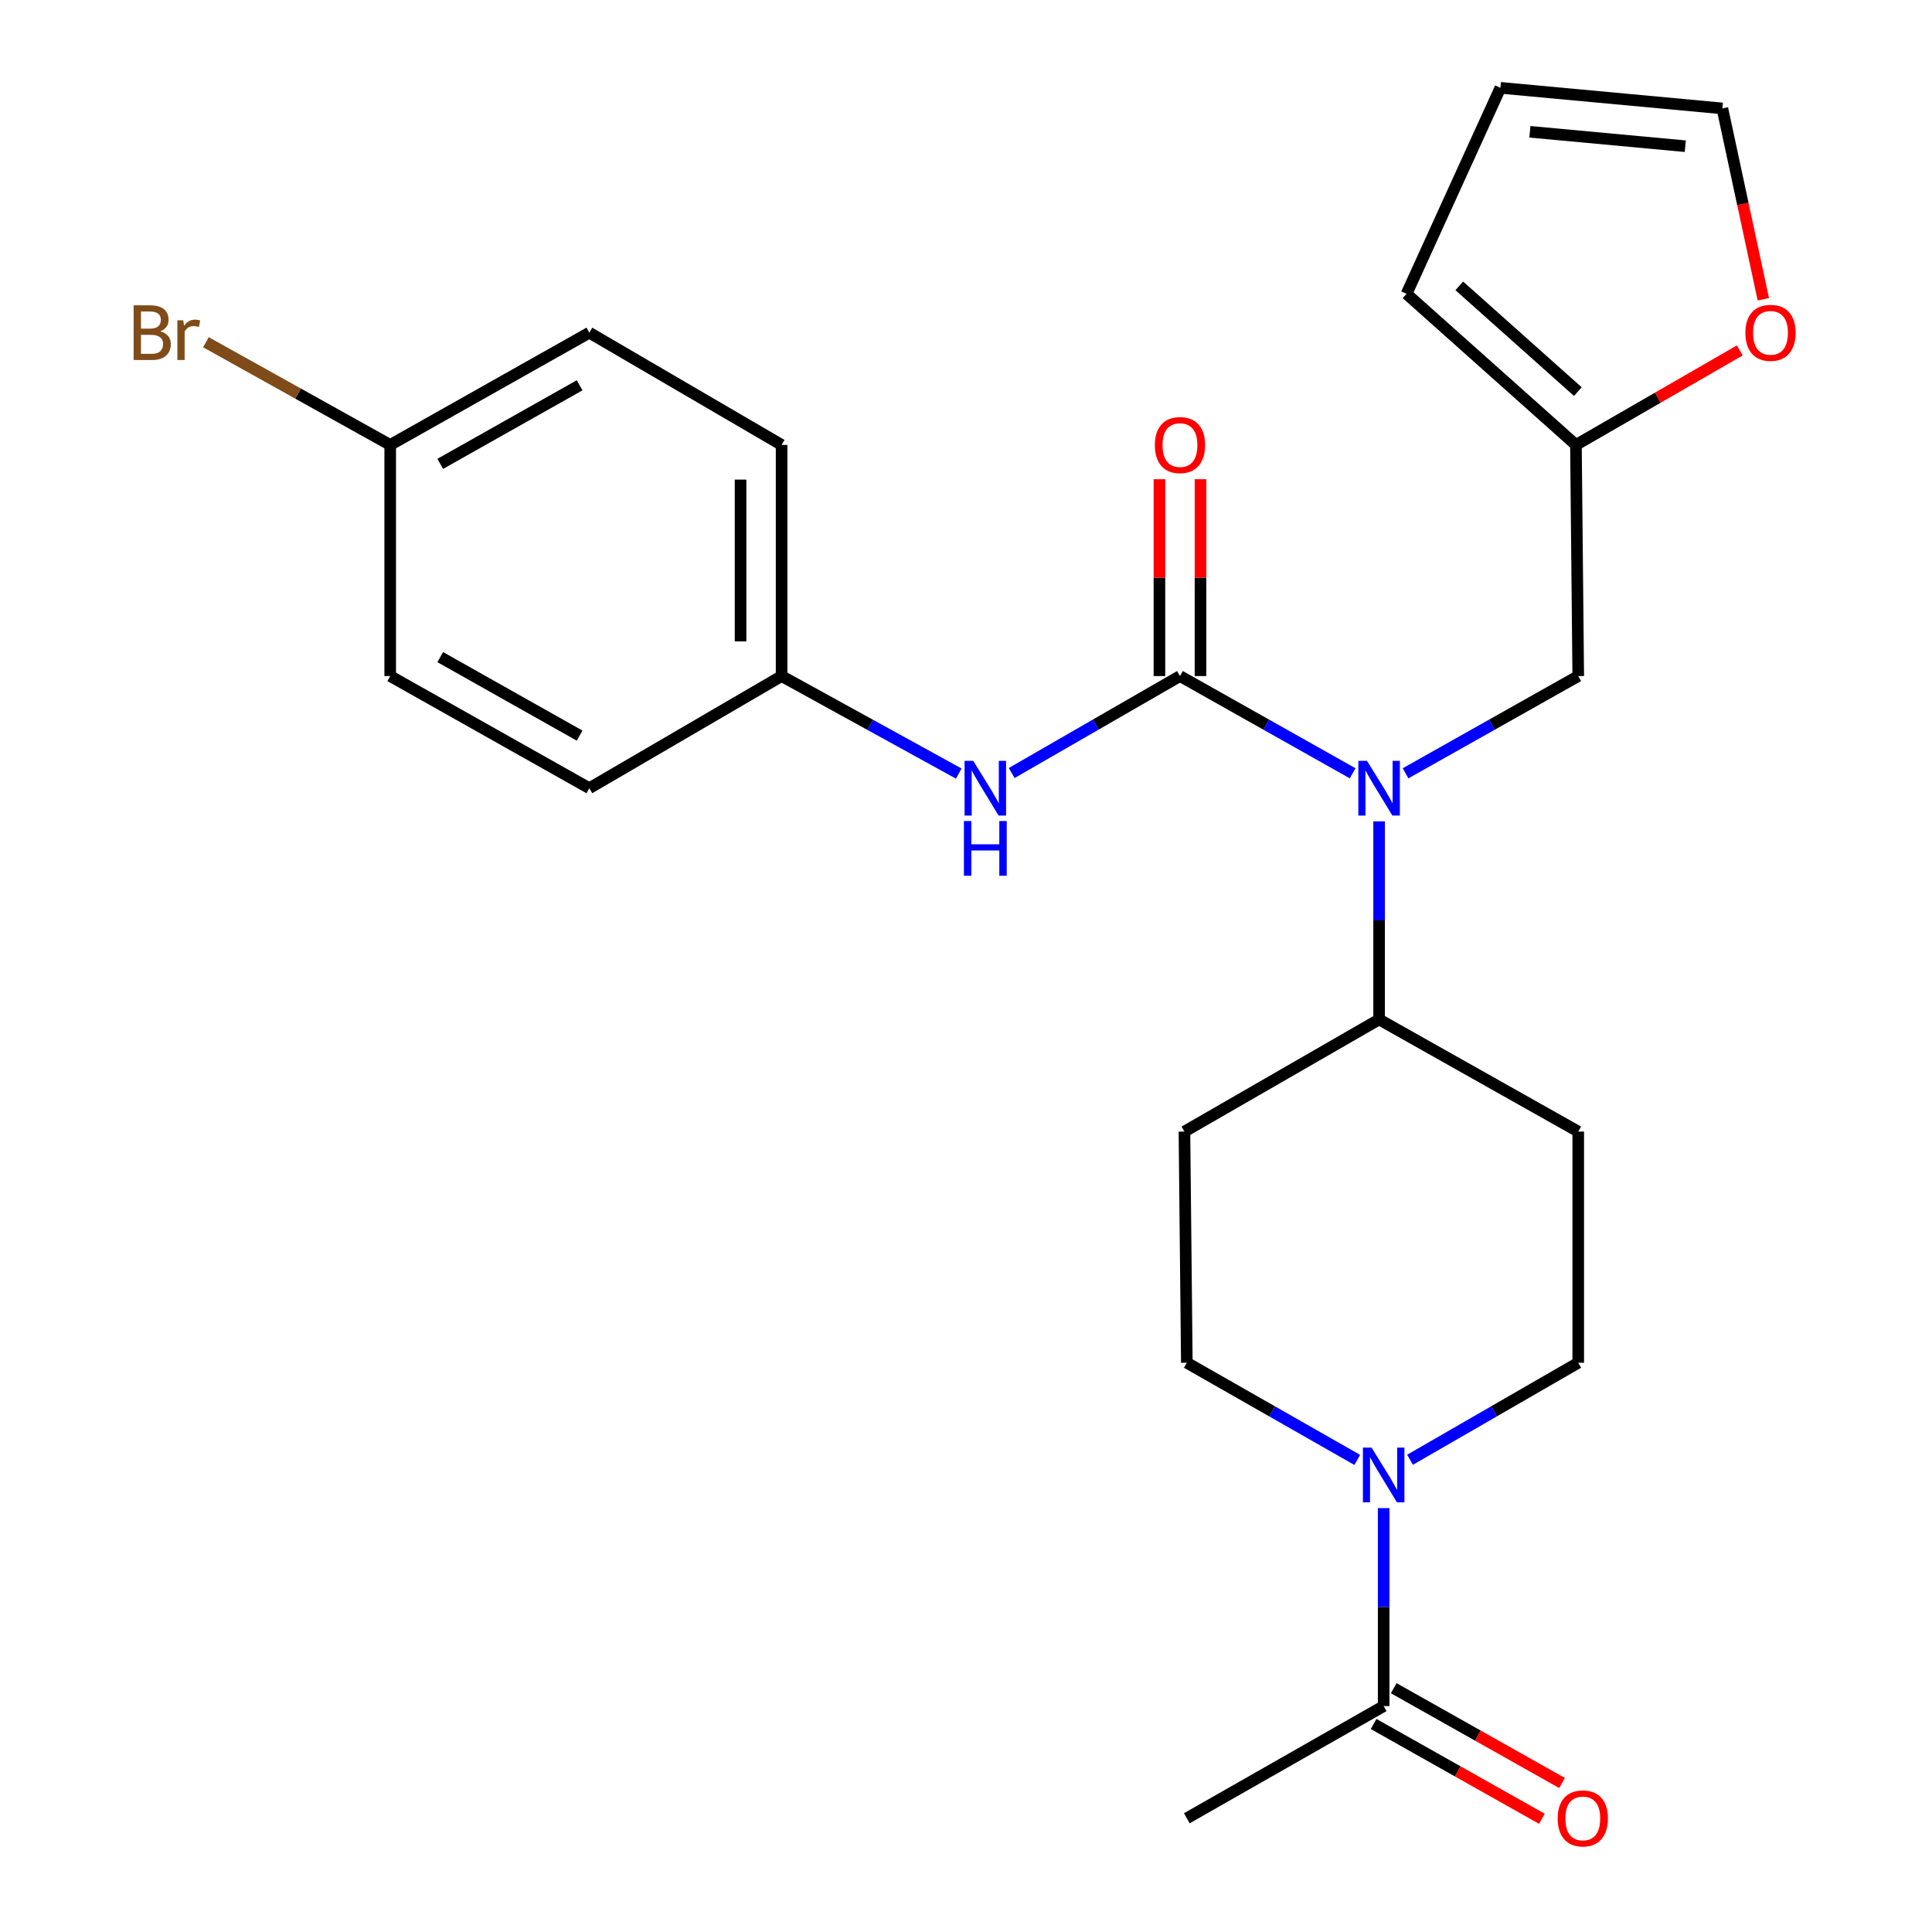 <?xml version='1.0' encoding='iso-8859-1'?>
<svg version='1.1' baseProfile='full'
              xmlns='http://www.w3.org/2000/svg'
                      xmlns:rdkit='http://www.rdkit.org/xml'
                      xmlns:xlink='http://www.w3.org/1999/xlink'
                  xml:space='preserve'
width='1000px' height='1000px' viewBox='0 0 1000 1000'>
<!-- END OF HEADER -->
<rect style='opacity:1.0;fill:#FFFFFF;stroke:none' width='1000' height='1000' x='0' y='0'> </rect>
<path class='bond-0' d='M 610.749,349.928 L 655.437,375.094' style='fill:none;fill-rule:evenodd;stroke:#000000;stroke-width:6px;stroke-linecap:butt;stroke-linejoin:miter;stroke-opacity:1' />
<path class='bond-0' d='M 655.437,375.094 L 700.125,400.261' style='fill:none;fill-rule:evenodd;stroke:#0000FF;stroke-width:6px;stroke-linecap:butt;stroke-linejoin:miter;stroke-opacity:1' />
<path class='bond-2' d='M 610.749,349.928 L 567.199,375.02' style='fill:none;fill-rule:evenodd;stroke:#000000;stroke-width:6px;stroke-linecap:butt;stroke-linejoin:miter;stroke-opacity:1' />
<path class='bond-2' d='M 567.199,375.02 L 523.648,400.112' style='fill:none;fill-rule:evenodd;stroke:#0000FF;stroke-width:6px;stroke-linecap:butt;stroke-linejoin:miter;stroke-opacity:1' />
<path class='bond-7' d='M 621.374,349.928 L 621.374,298.985' style='fill:none;fill-rule:evenodd;stroke:#000000;stroke-width:6px;stroke-linecap:butt;stroke-linejoin:miter;stroke-opacity:1' />
<path class='bond-7' d='M 621.374,298.985 L 621.374,248.043' style='fill:none;fill-rule:evenodd;stroke:#FF0000;stroke-width:6px;stroke-linecap:butt;stroke-linejoin:miter;stroke-opacity:1' />
<path class='bond-7' d='M 600.124,349.928 L 600.124,298.985' style='fill:none;fill-rule:evenodd;stroke:#000000;stroke-width:6px;stroke-linecap:butt;stroke-linejoin:miter;stroke-opacity:1' />
<path class='bond-7' d='M 600.124,298.985 L 600.124,248.043' style='fill:none;fill-rule:evenodd;stroke:#FF0000;stroke-width:6px;stroke-linecap:butt;stroke-linejoin:miter;stroke-opacity:1' />
<path class='bond-5' d='M 713.822,425.127 L 713.822,476.392' style='fill:none;fill-rule:evenodd;stroke:#0000FF;stroke-width:6px;stroke-linecap:butt;stroke-linejoin:miter;stroke-opacity:1' />
<path class='bond-5' d='M 713.822,476.392 L 713.822,527.658' style='fill:none;fill-rule:evenodd;stroke:#000000;stroke-width:6px;stroke-linecap:butt;stroke-linejoin:miter;stroke-opacity:1' />
<path class='bond-6' d='M 727.519,400.261 L 772.207,375.094' style='fill:none;fill-rule:evenodd;stroke:#0000FF;stroke-width:6px;stroke-linecap:butt;stroke-linejoin:miter;stroke-opacity:1' />
<path class='bond-6' d='M 772.207,375.094 L 816.895,349.928' style='fill:none;fill-rule:evenodd;stroke:#000000;stroke-width:6px;stroke-linecap:butt;stroke-linejoin:miter;stroke-opacity:1' />
<path class='bond-1' d='M 702.511,755.651 L 658.407,730.502' style='fill:none;fill-rule:evenodd;stroke:#0000FF;stroke-width:6px;stroke-linecap:butt;stroke-linejoin:miter;stroke-opacity:1' />
<path class='bond-1' d='M 658.407,730.502 L 614.302,705.353' style='fill:none;fill-rule:evenodd;stroke:#000000;stroke-width:6px;stroke-linecap:butt;stroke-linejoin:miter;stroke-opacity:1' />
<path class='bond-3' d='M 716.183,780.598 L 716.183,831.834' style='fill:none;fill-rule:evenodd;stroke:#0000FF;stroke-width:6px;stroke-linecap:butt;stroke-linejoin:miter;stroke-opacity:1' />
<path class='bond-3' d='M 716.183,831.834 L 716.183,883.071' style='fill:none;fill-rule:evenodd;stroke:#000000;stroke-width:6px;stroke-linecap:butt;stroke-linejoin:miter;stroke-opacity:1' />
<path class='bond-26' d='M 729.83,755.575 L 773.362,730.464' style='fill:none;fill-rule:evenodd;stroke:#0000FF;stroke-width:6px;stroke-linecap:butt;stroke-linejoin:miter;stroke-opacity:1' />
<path class='bond-26' d='M 773.362,730.464 L 816.895,705.353' style='fill:none;fill-rule:evenodd;stroke:#000000;stroke-width:6px;stroke-linecap:butt;stroke-linejoin:miter;stroke-opacity:1' />
<path class='bond-17' d='M 496.252,400.406 L 450.404,375.167' style='fill:none;fill-rule:evenodd;stroke:#0000FF;stroke-width:6px;stroke-linecap:butt;stroke-linejoin:miter;stroke-opacity:1' />
<path class='bond-17' d='M 450.404,375.167 L 404.556,349.928' style='fill:none;fill-rule:evenodd;stroke:#000000;stroke-width:6px;stroke-linecap:butt;stroke-linejoin:miter;stroke-opacity:1' />
<path class='bond-13' d='M 710.969,892.328 L 754.526,916.864' style='fill:none;fill-rule:evenodd;stroke:#000000;stroke-width:6px;stroke-linecap:butt;stroke-linejoin:miter;stroke-opacity:1' />
<path class='bond-13' d='M 754.526,916.864 L 798.084,941.399' style='fill:none;fill-rule:evenodd;stroke:#FF0000;stroke-width:6px;stroke-linecap:butt;stroke-linejoin:miter;stroke-opacity:1' />
<path class='bond-13' d='M 721.397,873.814 L 764.955,898.349' style='fill:none;fill-rule:evenodd;stroke:#000000;stroke-width:6px;stroke-linecap:butt;stroke-linejoin:miter;stroke-opacity:1' />
<path class='bond-13' d='M 764.955,898.349 L 808.513,922.884' style='fill:none;fill-rule:evenodd;stroke:#FF0000;stroke-width:6px;stroke-linecap:butt;stroke-linejoin:miter;stroke-opacity:1' />
<path class='bond-24' d='M 716.183,883.071 L 614.302,941.13' style='fill:none;fill-rule:evenodd;stroke:#000000;stroke-width:6px;stroke-linecap:butt;stroke-linejoin:miter;stroke-opacity:1' />
<path class='bond-4' d='M 815.702,230.292 L 816.895,349.928' style='fill:none;fill-rule:evenodd;stroke:#000000;stroke-width:6px;stroke-linecap:butt;stroke-linejoin:miter;stroke-opacity:1' />
<path class='bond-8' d='M 815.702,230.292 L 858.105,205.832' style='fill:none;fill-rule:evenodd;stroke:#000000;stroke-width:6px;stroke-linecap:butt;stroke-linejoin:miter;stroke-opacity:1' />
<path class='bond-8' d='M 858.105,205.832 L 900.508,181.373' style='fill:none;fill-rule:evenodd;stroke:#FF0000;stroke-width:6px;stroke-linecap:butt;stroke-linejoin:miter;stroke-opacity:1' />
<path class='bond-14' d='M 815.702,230.292 L 728.024,152.081' style='fill:none;fill-rule:evenodd;stroke:#000000;stroke-width:6px;stroke-linecap:butt;stroke-linejoin:miter;stroke-opacity:1' />
<path class='bond-14' d='M 816.696,202.702 L 755.321,147.955' style='fill:none;fill-rule:evenodd;stroke:#000000;stroke-width:6px;stroke-linecap:butt;stroke-linejoin:miter;stroke-opacity:1' />
<path class='bond-9' d='M 713.822,527.658 L 816.895,585.705' style='fill:none;fill-rule:evenodd;stroke:#000000;stroke-width:6px;stroke-linecap:butt;stroke-linejoin:miter;stroke-opacity:1' />
<path class='bond-10' d='M 713.822,527.658 L 613.063,585.705' style='fill:none;fill-rule:evenodd;stroke:#000000;stroke-width:6px;stroke-linecap:butt;stroke-linejoin:miter;stroke-opacity:1' />
<path class='bond-15' d='M 912.703,154.909 L 902.098,105.512' style='fill:none;fill-rule:evenodd;stroke:#FF0000;stroke-width:6px;stroke-linecap:butt;stroke-linejoin:miter;stroke-opacity:1' />
<path class='bond-15' d='M 902.098,105.512 L 891.493,56.115' style='fill:none;fill-rule:evenodd;stroke:#000000;stroke-width:6px;stroke-linecap:butt;stroke-linejoin:miter;stroke-opacity:1' />
<path class='bond-12' d='M 816.895,585.705 L 816.895,705.353' style='fill:none;fill-rule:evenodd;stroke:#000000;stroke-width:6px;stroke-linecap:butt;stroke-linejoin:miter;stroke-opacity:1' />
<path class='bond-11' d='M 613.063,585.705 L 614.302,705.353' style='fill:none;fill-rule:evenodd;stroke:#000000;stroke-width:6px;stroke-linecap:butt;stroke-linejoin:miter;stroke-opacity:1' />
<path class='bond-16' d='M 728.024,152.081 L 776.603,45.455' style='fill:none;fill-rule:evenodd;stroke:#000000;stroke-width:6px;stroke-linecap:butt;stroke-linejoin:miter;stroke-opacity:1' />
<path class='bond-27' d='M 891.493,56.115 L 776.603,45.455' style='fill:none;fill-rule:evenodd;stroke:#000000;stroke-width:6px;stroke-linecap:butt;stroke-linejoin:miter;stroke-opacity:1' />
<path class='bond-27' d='M 872.296,75.675 L 791.873,68.212' style='fill:none;fill-rule:evenodd;stroke:#000000;stroke-width:6px;stroke-linecap:butt;stroke-linejoin:miter;stroke-opacity:1' />
<path class='bond-20' d='M 404.556,349.928 L 305.036,407.975' style='fill:none;fill-rule:evenodd;stroke:#000000;stroke-width:6px;stroke-linecap:butt;stroke-linejoin:miter;stroke-opacity:1' />
<path class='bond-21' d='M 404.556,349.928 L 404.556,230.292' style='fill:none;fill-rule:evenodd;stroke:#000000;stroke-width:6px;stroke-linecap:butt;stroke-linejoin:miter;stroke-opacity:1' />
<path class='bond-21' d='M 383.306,331.982 L 383.306,248.237' style='fill:none;fill-rule:evenodd;stroke:#000000;stroke-width:6px;stroke-linecap:butt;stroke-linejoin:miter;stroke-opacity:1' />
<path class='bond-18' d='M 201.975,230.292 L 305.036,172.197' style='fill:none;fill-rule:evenodd;stroke:#000000;stroke-width:6px;stroke-linecap:butt;stroke-linejoin:miter;stroke-opacity:1' />
<path class='bond-18' d='M 227.869,240.089 L 300.012,199.423' style='fill:none;fill-rule:evenodd;stroke:#000000;stroke-width:6px;stroke-linecap:butt;stroke-linejoin:miter;stroke-opacity:1' />
<path class='bond-19' d='M 201.975,230.292 L 154.285,203.719' style='fill:none;fill-rule:evenodd;stroke:#000000;stroke-width:6px;stroke-linecap:butt;stroke-linejoin:miter;stroke-opacity:1' />
<path class='bond-19' d='M 154.285,203.719 L 106.594,177.147' style='fill:none;fill-rule:evenodd;stroke:#7F4C19;stroke-width:6px;stroke-linecap:butt;stroke-linejoin:miter;stroke-opacity:1' />
<path class='bond-25' d='M 201.975,230.292 L 201.975,349.928' style='fill:none;fill-rule:evenodd;stroke:#000000;stroke-width:6px;stroke-linecap:butt;stroke-linejoin:miter;stroke-opacity:1' />
<path class='bond-22' d='M 305.036,407.975 L 201.975,349.928' style='fill:none;fill-rule:evenodd;stroke:#000000;stroke-width:6px;stroke-linecap:butt;stroke-linejoin:miter;stroke-opacity:1' />
<path class='bond-22' d='M 300.005,380.753 L 227.863,340.12' style='fill:none;fill-rule:evenodd;stroke:#000000;stroke-width:6px;stroke-linecap:butt;stroke-linejoin:miter;stroke-opacity:1' />
<path class='bond-23' d='M 404.556,230.292 L 305.036,172.197' style='fill:none;fill-rule:evenodd;stroke:#000000;stroke-width:6px;stroke-linecap:butt;stroke-linejoin:miter;stroke-opacity:1' />
<path  class='atom-1' d='M 707.562 393.815
L 716.842 408.815
Q 717.762 410.295, 719.242 412.975
Q 720.722 415.655, 720.802 415.815
L 720.802 393.815
L 724.562 393.815
L 724.562 422.135
L 720.682 422.135
L 710.722 405.735
Q 709.562 403.815, 708.322 401.615
Q 707.122 399.415, 706.762 398.735
L 706.762 422.135
L 703.082 422.135
L 703.082 393.815
L 707.562 393.815
' fill='#0000FF'/>
<path  class='atom-2' d='M 709.923 749.287
L 719.203 764.287
Q 720.123 765.767, 721.603 768.447
Q 723.083 771.127, 723.163 771.287
L 723.163 749.287
L 726.923 749.287
L 726.923 777.607
L 723.043 777.607
L 713.083 761.207
Q 711.923 759.287, 710.683 757.087
Q 709.483 754.887, 709.123 754.207
L 709.123 777.607
L 705.443 777.607
L 705.443 749.287
L 709.923 749.287
' fill='#0000FF'/>
<path  class='atom-3' d='M 503.742 393.815
L 513.022 408.815
Q 513.942 410.295, 515.422 412.975
Q 516.902 415.655, 516.982 415.815
L 516.982 393.815
L 520.742 393.815
L 520.742 422.135
L 516.862 422.135
L 506.902 405.735
Q 505.742 403.815, 504.502 401.615
Q 503.302 399.415, 502.942 398.735
L 502.942 422.135
L 499.262 422.135
L 499.262 393.815
L 503.742 393.815
' fill='#0000FF'/>
<path  class='atom-3' d='M 498.922 424.967
L 502.762 424.967
L 502.762 437.007
L 517.242 437.007
L 517.242 424.967
L 521.082 424.967
L 521.082 453.287
L 517.242 453.287
L 517.242 440.207
L 502.762 440.207
L 502.762 453.287
L 498.922 453.287
L 498.922 424.967
' fill='#0000FF'/>
<path  class='atom-8' d='M 597.749 230.372
Q 597.749 223.572, 601.109 219.772
Q 604.469 215.972, 610.749 215.972
Q 617.029 215.972, 620.389 219.772
Q 623.749 223.572, 623.749 230.372
Q 623.749 237.252, 620.349 241.172
Q 616.949 245.052, 610.749 245.052
Q 604.509 245.052, 601.109 241.172
Q 597.749 237.292, 597.749 230.372
M 610.749 241.852
Q 615.069 241.852, 617.389 238.972
Q 619.749 236.052, 619.749 230.372
Q 619.749 224.812, 617.389 222.012
Q 615.069 219.172, 610.749 219.172
Q 606.429 219.172, 604.069 221.972
Q 601.749 224.772, 601.749 230.372
Q 601.749 236.092, 604.069 238.972
Q 606.429 241.852, 610.749 241.852
' fill='#FF0000'/>
<path  class='atom-9' d='M 903.414 172.277
Q 903.414 165.477, 906.774 161.677
Q 910.134 157.877, 916.414 157.877
Q 922.694 157.877, 926.054 161.677
Q 929.414 165.477, 929.414 172.277
Q 929.414 179.157, 926.014 183.077
Q 922.614 186.957, 916.414 186.957
Q 910.174 186.957, 906.774 183.077
Q 903.414 179.197, 903.414 172.277
M 916.414 183.757
Q 920.734 183.757, 923.054 180.877
Q 925.414 177.957, 925.414 172.277
Q 925.414 166.717, 923.054 163.917
Q 920.734 161.077, 916.414 161.077
Q 912.094 161.077, 909.734 163.877
Q 907.414 166.677, 907.414 172.277
Q 907.414 177.997, 909.734 180.877
Q 912.094 183.757, 916.414 183.757
' fill='#FF0000'/>
<path  class='atom-14' d='M 806.256 941.21
Q 806.256 934.41, 809.616 930.61
Q 812.976 926.81, 819.256 926.81
Q 825.536 926.81, 828.896 930.61
Q 832.256 934.41, 832.256 941.21
Q 832.256 948.09, 828.856 952.01
Q 825.456 955.89, 819.256 955.89
Q 813.016 955.89, 809.616 952.01
Q 806.256 948.13, 806.256 941.21
M 819.256 952.69
Q 823.576 952.69, 825.896 949.81
Q 828.256 946.89, 828.256 941.21
Q 828.256 935.65, 825.896 932.85
Q 823.576 930.01, 819.256 930.01
Q 814.936 930.01, 812.576 932.81
Q 810.256 935.61, 810.256 941.21
Q 810.256 946.93, 812.576 949.81
Q 814.936 952.69, 819.256 952.69
' fill='#FF0000'/>
<path  class='atom-20' d='M 82.93 171.477
Q 85.65 172.237, 87.01 173.917
Q 88.41 175.557, 88.41 177.997
Q 88.41 181.917, 85.89 184.157
Q 83.41 186.357, 78.69 186.357
L 69.17 186.357
L 69.17 158.037
L 77.53 158.037
Q 82.37 158.037, 84.81 159.997
Q 87.25 161.957, 87.25 165.557
Q 87.25 169.837, 82.93 171.477
M 72.97 161.237
L 72.97 170.117
L 77.53 170.117
Q 80.33 170.117, 81.77 168.997
Q 83.25 167.837, 83.25 165.557
Q 83.25 161.237, 77.53 161.237
L 72.97 161.237
M 78.69 183.157
Q 81.45 183.157, 82.93 181.837
Q 84.41 180.517, 84.41 177.997
Q 84.41 175.677, 82.77 174.517
Q 81.17 173.317, 78.09 173.317
L 72.97 173.317
L 72.97 183.157
L 78.69 183.157
' fill='#7F4C19'/>
<path  class='atom-20' d='M 94.85 165.797
L 95.29 168.637
Q 97.45 165.437, 100.97 165.437
Q 102.09 165.437, 103.61 165.837
L 103.01 169.197
Q 101.29 168.797, 100.33 168.797
Q 98.65 168.797, 97.53 169.477
Q 96.45 170.117, 95.57 171.677
L 95.57 186.357
L 91.81 186.357
L 91.81 165.797
L 94.85 165.797
' fill='#7F4C19'/>
</svg>

